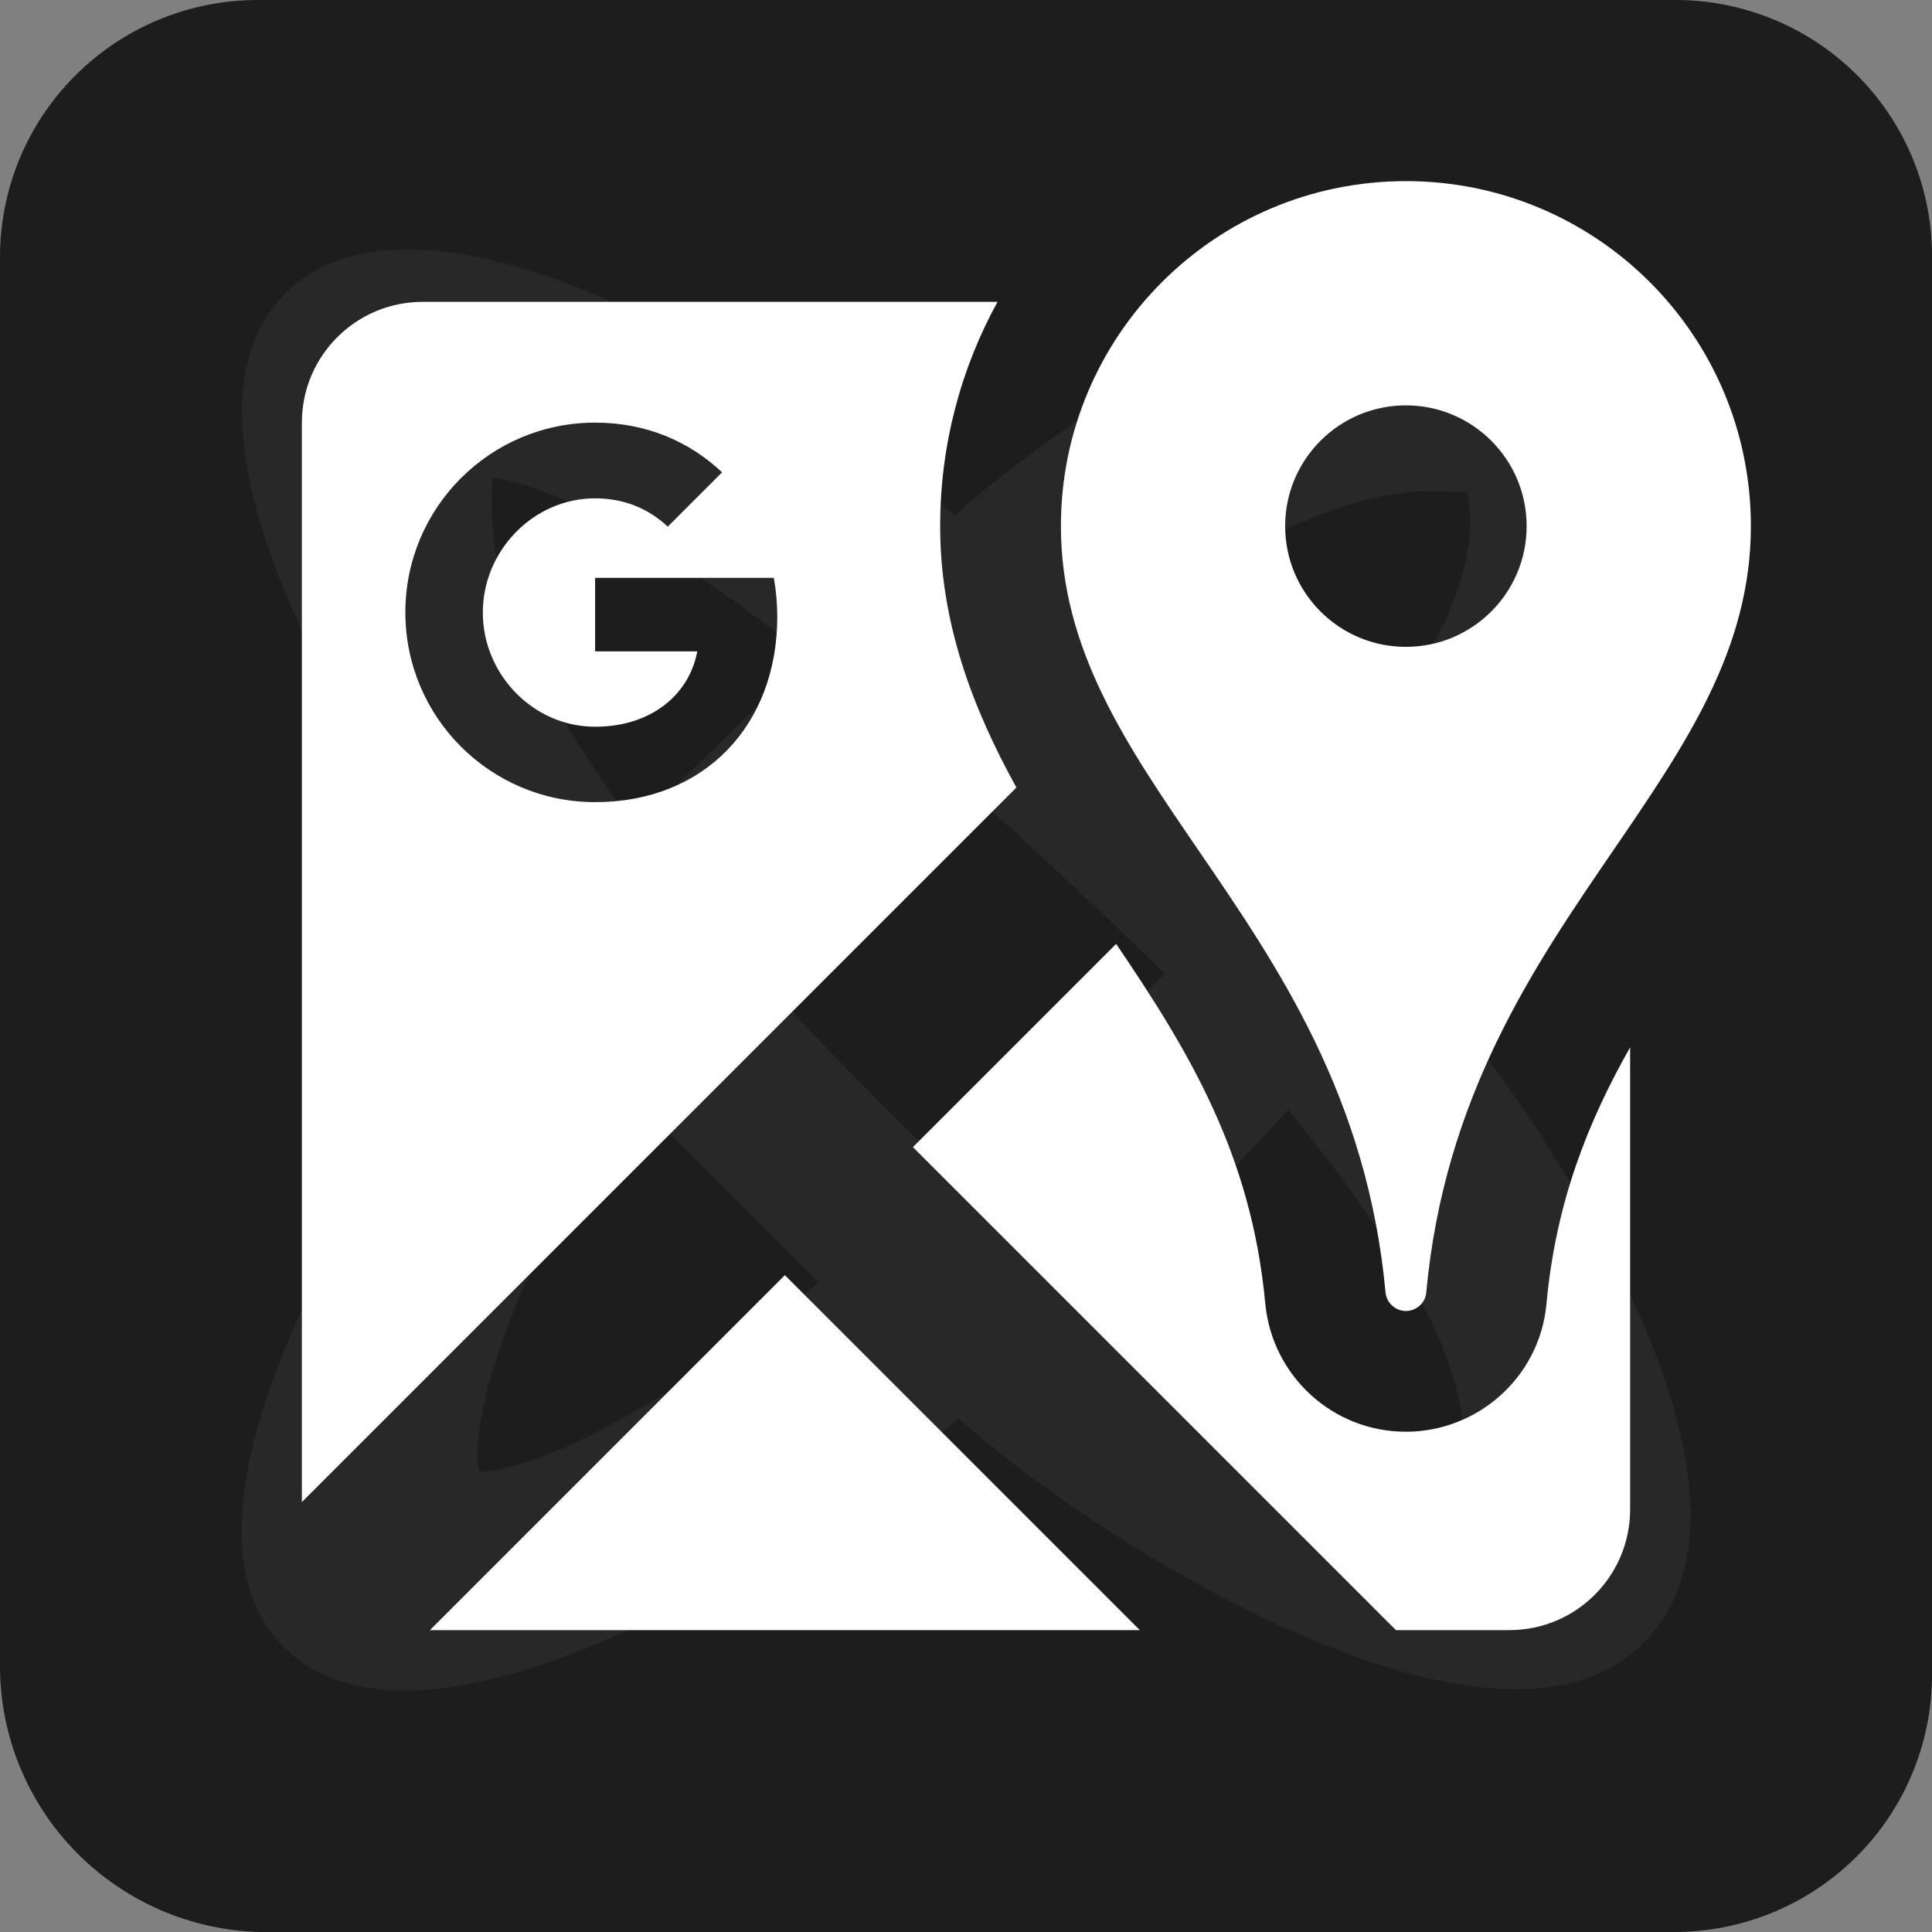 <svg width="32" height="32" viewBox="0 0 32 32" fill="none" xmlns="http://www.w3.org/2000/svg">
<rect x="0" y="0" width="32" height="32" fill="#808080" stroke="none"/>
<g clip-path="url(#clip0_2865_8339)">
<path d="M4.3 -1.62572e-05C3.734 -0.004 3.173 0.104 2.65 0.318C2.126 0.532 1.651 0.848 1.251 1.247C0.851 1.645 0.534 2.12 0.319 2.641C0.105 3.163 -0.004 3.723 0 4.287V27.613C0.005 28.758 0.456 29.856 1.259 30.675C2.062 31.494 3.152 31.969 4.3 32H27.7C28.265 32.004 28.826 31.896 29.35 31.682C29.873 31.468 30.349 31.152 30.749 30.753C31.149 30.354 31.466 29.88 31.68 29.358C31.895 28.837 32.004 28.277 32 27.713V4.287C32.006 3.73 31.903 3.178 31.695 2.661C31.488 2.145 31.18 1.674 30.79 1.276C30.4 0.878 29.936 0.56 29.422 0.341C28.909 0.123 28.358 0.006 27.8 -1.62572e-05H4.3Z" fill="#1D1D1D"/>
<path opacity="0.05" d="M8.609 16.087C8.579 16.114 8.549 16.144 8.516 16.176C7.683 17.018 2.032 24.683 4.719 27.3C6.575 29.11 11.132 27.256 15.88 23.5C18.233 25.6 24.777 29.68 27.228 27.207C29.42 24.994 26.559 19.765 23.448 15.989C26.559 12.214 29.42 6.984 27.228 4.772C24.754 2.276 18.113 6.454 15.817 8.536C11.092 4.853 6.567 3 4.719 4.865C2.032 7.576 7.776 15.148 8.517 15.989C8.548 16.025 8.579 16.058 8.609 16.087ZM8.146 8.324C8.149 8.178 8.153 8.038 8.155 7.903C9.511 8.127 11.434 9.35 13.397 10.883C12.368 11.872 11.275 12.925 10.554 13.652C10.554 13.699 10.578 13.746 10.601 13.793C9.142 11.862 8.105 9.93 8.146 8.324ZM10.543 18.221C11.009 18.691 12.338 20.029 13.563 21.246C11.442 22.919 9.349 24.254 7.95 24.383C7.735 23.91 8.286 21.125 10.543 18.221ZM24.216 24.144C23.677 24.33 20.965 23.756 18.14 21.58C19.227 20.592 20.303 19.518 21.338 18.38C22.894 20.301 24.424 22.514 24.216 24.144ZM21.472 13.764C20.456 12.664 19.398 11.618 18.328 10.65C20.265 9.159 22.197 8.095 23.801 8.137C23.974 8.141 24.14 8.145 24.299 8.148C24.651 9.848 23.066 11.901 21.472 13.764ZM15.757 12.844C17.077 14 18.315 15.171 19.293 16.13C18.314 17.089 17.075 18.262 15.752 19.419C14.714 18.412 13.57 17.267 12.492 16.068C13.474 15.055 14.588 13.925 15.757 12.844Z" fill="white"/>
<path d="M23.286 3C20.129 3 17.572 5.557 17.572 8.714C17.572 10.754 18.651 12.331 19.847 14.079C21.176 16.02 22.649 18.174 22.949 21.409C22.952 21.44 22.959 21.47 22.971 21.498C23.02 21.625 23.144 21.714 23.286 21.714C23.46 21.714 23.609 21.58 23.623 21.409C23.922 18.174 25.396 16.021 26.725 14.079L26.726 14.078C27.921 12.33 29 10.754 29 8.714C29 5.557 26.443 3 23.286 3ZM23.286 10.714C22.181 10.714 21.286 9.819 21.286 8.714C21.286 7.61 22.181 6.714 23.286 6.714C24.39 6.714 25.286 7.61 25.286 8.714C25.286 9.819 24.39 10.714 23.286 10.714Z" fill="white"/>
<path d="M16.835 13.044C16.101 11.716 15.572 10.306 15.572 8.714C15.572 7.368 15.916 6.102 16.522 5H7C5.895 5 5 5.895 5 7V24.879L16.835 13.044ZM9.857 9.571L12.817 9.571C12.854 9.777 12.874 9.991 12.874 10.214C12.874 12.009 11.671 13.286 9.857 13.286C8.12 13.286 6.714 11.88 6.714 10.143C6.714 8.406 8.12 7 9.857 7C10.706 7 11.414 7.311 11.96 7.823L11.06 8.723C10.732 8.414 10.32 8.254 9.857 8.254C8.832 8.254 7.997 9.123 7.997 10.146C7.997 11.169 8.832 12.037 9.857 12.037C10.78 12.037 11.414 11.511 11.549 10.789H9.857V9.571Z" fill="white"/>
<path d="M20.957 21.593C20.729 19.124 19.693 17.412 18.487 15.634L15.121 19L23.121 27H25C26.105 27 27 26.105 27 25V17.347C26.299 18.585 25.77 19.913 25.615 21.591C25.503 22.822 24.464 23.714 23.286 23.714C22.071 23.714 21.077 22.788 20.959 21.608L20.957 21.593Z" fill="white"/>
<path d="M7.121 27H18.879L13 21.121L7.121 27Z" fill="white"/>
</g>
<defs>
<clipPath id="clip0_2865_8339">
<rect width="32" height="32" fill="white"/>
</clipPath>
</defs>
</svg>
